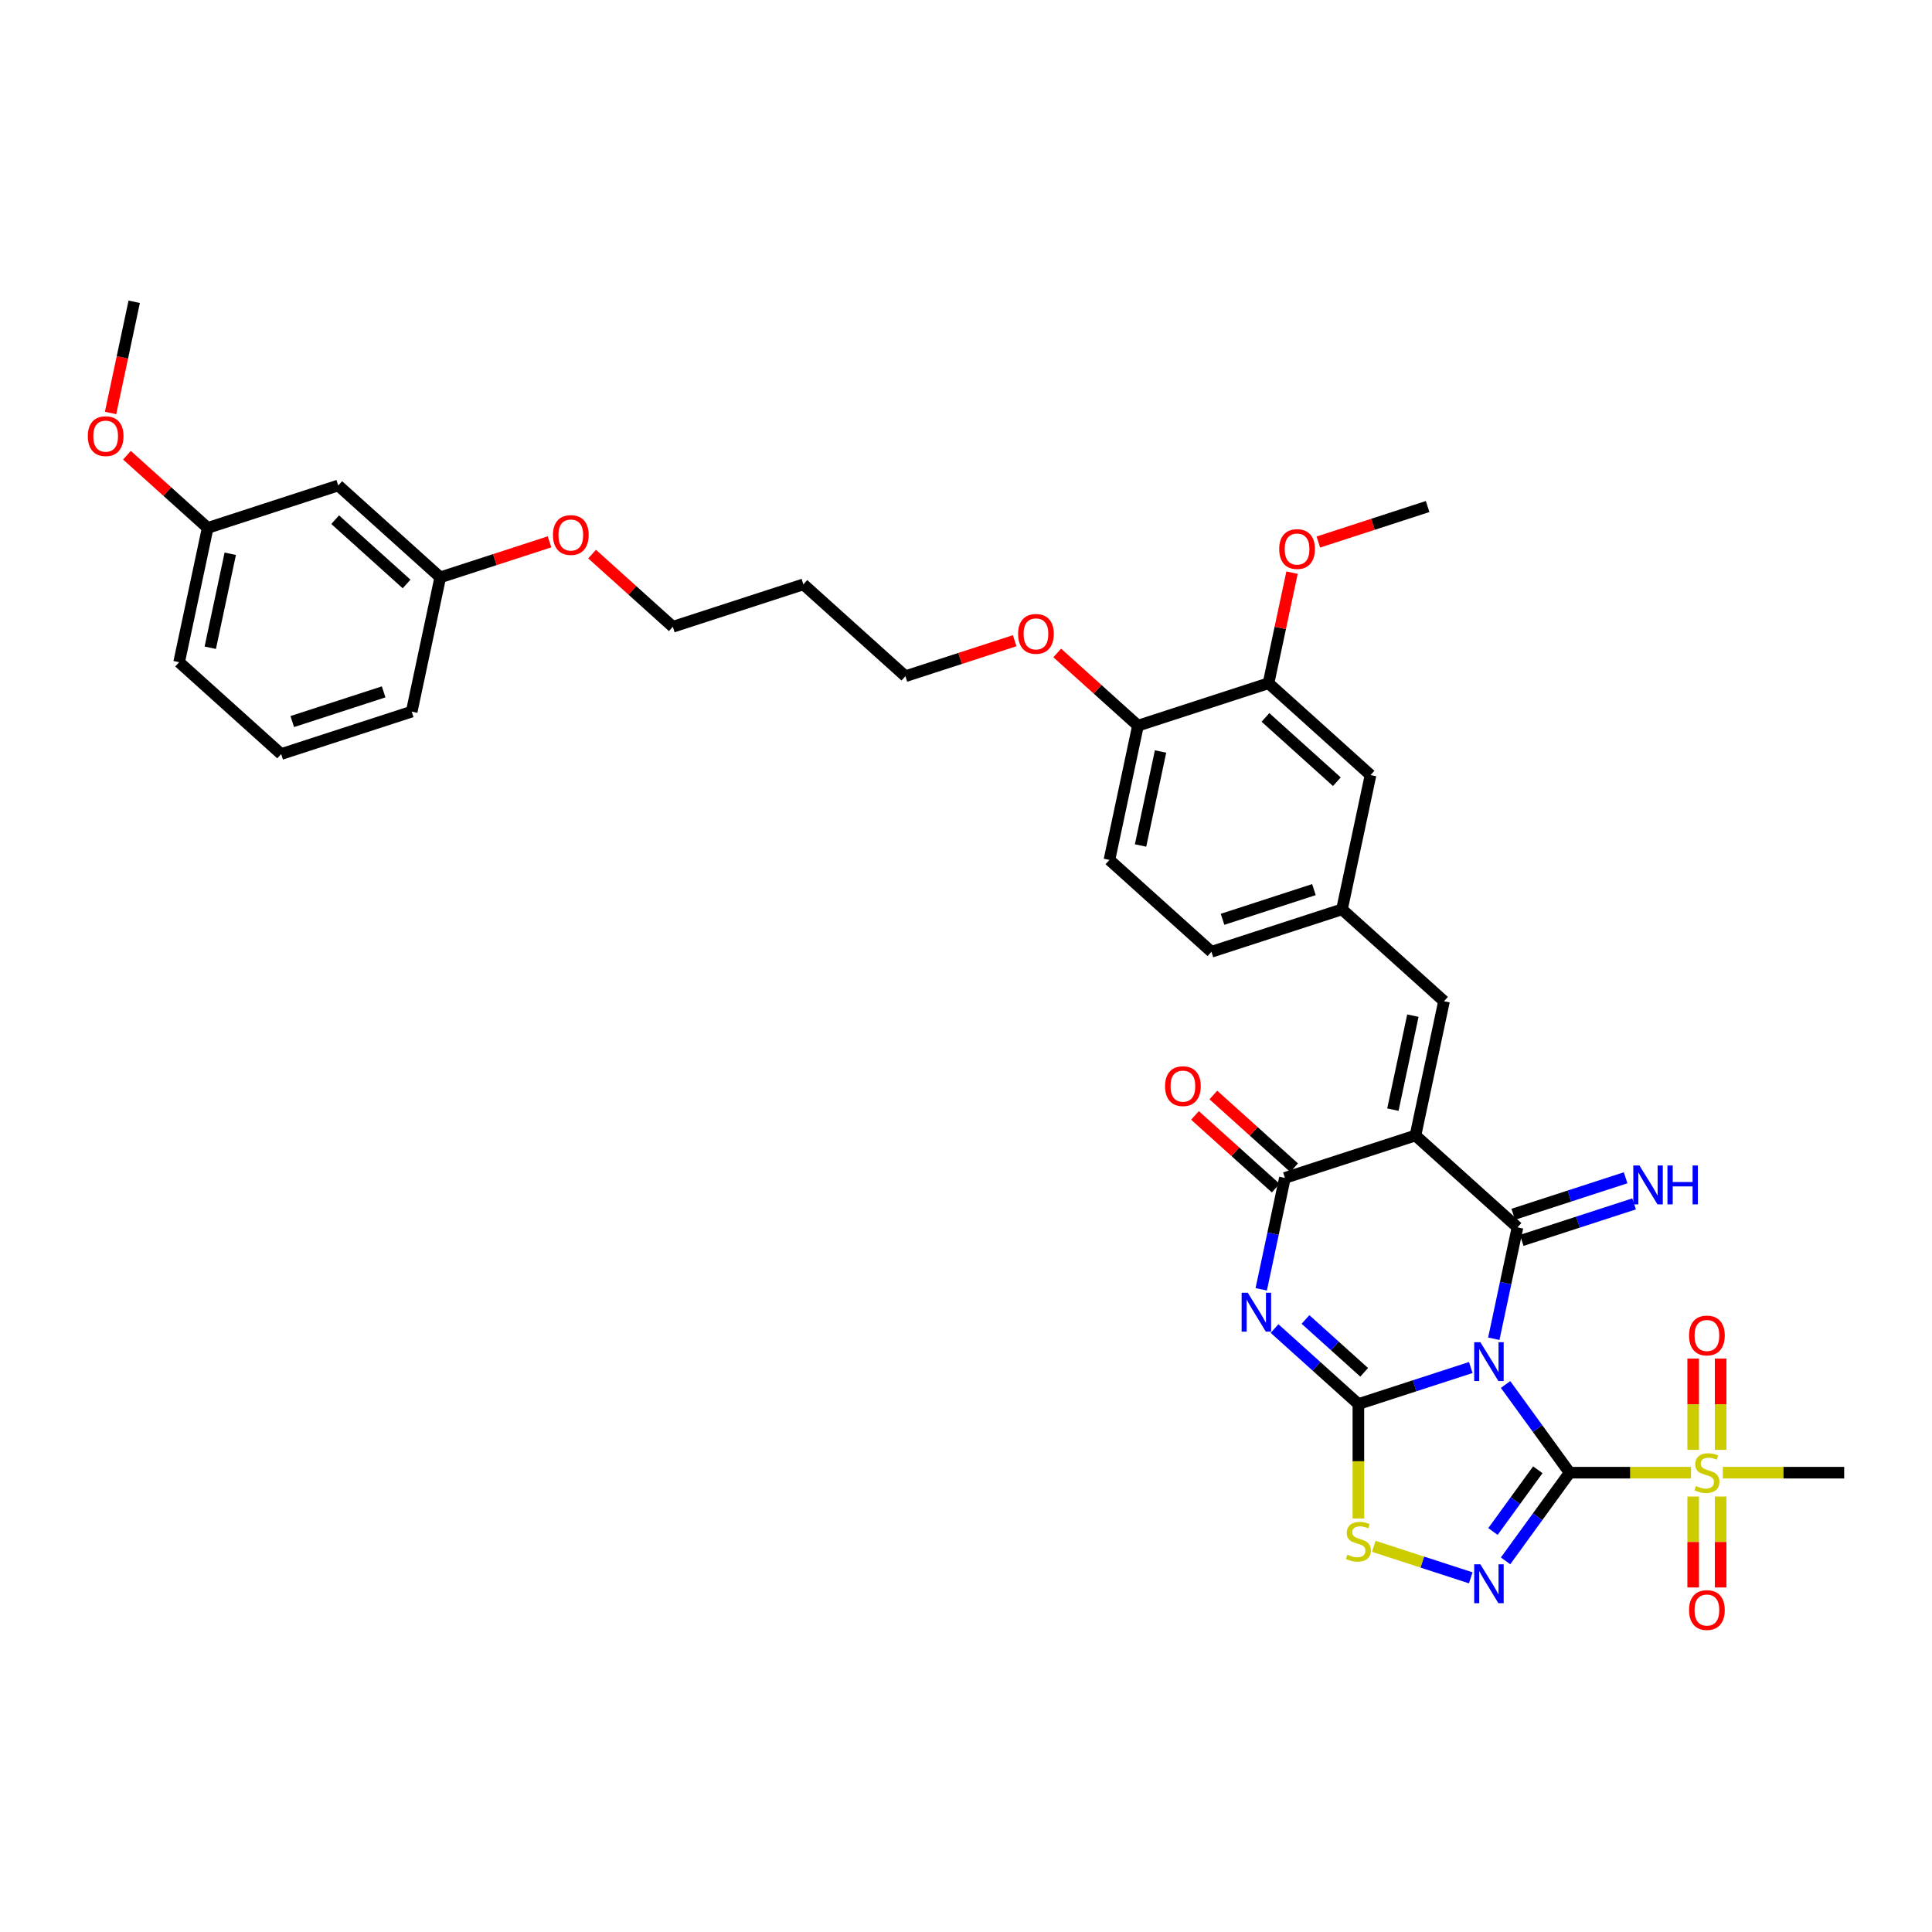 <?xml version='1.0' encoding='iso-8859-1'?>
<svg version='1.1' baseProfile='full'
              xmlns='http://www.w3.org/2000/svg'
                      xmlns:rdkit='http://www.rdkit.org/xml'
                      xmlns:xlink='http://www.w3.org/1999/xlink'
                  xml:space='preserve'
width='1000px' height='1000px' viewBox='0 0 1000 1000'>
<!-- END OF HEADER -->
<rect style='opacity:1.0;fill:#FFFFFF;stroke:none' width='1000' height='1000' x='0' y='0'> </rect>
<path class='bond-0' d='M 779.275,716.611 L 795.857,739.434' style='fill:none;fill-rule:evenodd;stroke:#0000FF;stroke-width:6px;stroke-linecap:butt;stroke-linejoin:miter;stroke-opacity:1' />
<path class='bond-0' d='M 795.857,739.434 L 812.439,762.257' style='fill:none;fill-rule:evenodd;stroke:#000000;stroke-width:6px;stroke-linecap:butt;stroke-linejoin:miter;stroke-opacity:1' />
<path class='bond-1' d='M 761.267,707.83 L 732.183,717.28' style='fill:none;fill-rule:evenodd;stroke:#0000FF;stroke-width:6px;stroke-linecap:butt;stroke-linejoin:miter;stroke-opacity:1' />
<path class='bond-1' d='M 732.183,717.28 L 703.099,726.73' style='fill:none;fill-rule:evenodd;stroke:#000000;stroke-width:6px;stroke-linecap:butt;stroke-linejoin:miter;stroke-opacity:1' />
<path class='bond-2' d='M 773.191,692.936 L 779.319,664.104' style='fill:none;fill-rule:evenodd;stroke:#0000FF;stroke-width:6px;stroke-linecap:butt;stroke-linejoin:miter;stroke-opacity:1' />
<path class='bond-2' d='M 779.319,664.104 L 785.448,635.273' style='fill:none;fill-rule:evenodd;stroke:#000000;stroke-width:6px;stroke-linecap:butt;stroke-linejoin:miter;stroke-opacity:1' />
<path class='bond-5' d='M 812.439,762.257 L 795.857,785.08' style='fill:none;fill-rule:evenodd;stroke:#000000;stroke-width:6px;stroke-linecap:butt;stroke-linejoin:miter;stroke-opacity:1' />
<path class='bond-5' d='M 795.857,785.08 L 779.275,807.902' style='fill:none;fill-rule:evenodd;stroke:#0000FF;stroke-width:6px;stroke-linecap:butt;stroke-linejoin:miter;stroke-opacity:1' />
<path class='bond-5' d='M 795.968,760.751 L 784.36,776.727' style='fill:none;fill-rule:evenodd;stroke:#000000;stroke-width:6px;stroke-linecap:butt;stroke-linejoin:miter;stroke-opacity:1' />
<path class='bond-5' d='M 784.36,776.727 L 772.753,792.703' style='fill:none;fill-rule:evenodd;stroke:#0000FF;stroke-width:6px;stroke-linecap:butt;stroke-linejoin:miter;stroke-opacity:1' />
<path class='bond-7' d='M 812.439,762.257 L 843.852,762.257' style='fill:none;fill-rule:evenodd;stroke:#000000;stroke-width:6px;stroke-linecap:butt;stroke-linejoin:miter;stroke-opacity:1' />
<path class='bond-7' d='M 843.852,762.257 L 875.264,762.257' style='fill:none;fill-rule:evenodd;stroke:#CCCC00;stroke-width:6px;stroke-linecap:butt;stroke-linejoin:miter;stroke-opacity:1' />
<path class='bond-4' d='M 703.099,726.73 L 681.401,707.193' style='fill:none;fill-rule:evenodd;stroke:#000000;stroke-width:6px;stroke-linecap:butt;stroke-linejoin:miter;stroke-opacity:1' />
<path class='bond-4' d='M 681.401,707.193 L 659.704,687.657' style='fill:none;fill-rule:evenodd;stroke:#0000FF;stroke-width:6px;stroke-linecap:butt;stroke-linejoin:miter;stroke-opacity:1' />
<path class='bond-4' d='M 706.099,710.308 L 690.91,696.633' style='fill:none;fill-rule:evenodd;stroke:#000000;stroke-width:6px;stroke-linecap:butt;stroke-linejoin:miter;stroke-opacity:1' />
<path class='bond-4' d='M 690.91,696.633 L 675.722,682.957' style='fill:none;fill-rule:evenodd;stroke:#0000FF;stroke-width:6px;stroke-linecap:butt;stroke-linejoin:miter;stroke-opacity:1' />
<path class='bond-8' d='M 703.099,726.73 L 703.099,756.352' style='fill:none;fill-rule:evenodd;stroke:#000000;stroke-width:6px;stroke-linecap:butt;stroke-linejoin:miter;stroke-opacity:1' />
<path class='bond-8' d='M 703.099,756.352 L 703.099,785.974' style='fill:none;fill-rule:evenodd;stroke:#CCCC00;stroke-width:6px;stroke-linecap:butt;stroke-linejoin:miter;stroke-opacity:1' />
<path class='bond-3' d='M 785.448,635.273 L 732.645,587.729' style='fill:none;fill-rule:evenodd;stroke:#000000;stroke-width:6px;stroke-linecap:butt;stroke-linejoin:miter;stroke-opacity:1' />
<path class='bond-10' d='M 787.643,642.03 L 816.727,632.58' style='fill:none;fill-rule:evenodd;stroke:#000000;stroke-width:6px;stroke-linecap:butt;stroke-linejoin:miter;stroke-opacity:1' />
<path class='bond-10' d='M 816.727,632.58 L 845.811,623.13' style='fill:none;fill-rule:evenodd;stroke:#0000FF;stroke-width:6px;stroke-linecap:butt;stroke-linejoin:miter;stroke-opacity:1' />
<path class='bond-10' d='M 783.252,628.515 L 812.336,619.065' style='fill:none;fill-rule:evenodd;stroke:#000000;stroke-width:6px;stroke-linecap:butt;stroke-linejoin:miter;stroke-opacity:1' />
<path class='bond-10' d='M 812.336,619.065 L 841.42,609.615' style='fill:none;fill-rule:evenodd;stroke:#0000FF;stroke-width:6px;stroke-linecap:butt;stroke-linejoin:miter;stroke-opacity:1' />
<path class='bond-6' d='M 732.645,587.729 L 665.069,609.685' style='fill:none;fill-rule:evenodd;stroke:#000000;stroke-width:6px;stroke-linecap:butt;stroke-linejoin:miter;stroke-opacity:1' />
<path class='bond-9' d='M 732.645,587.729 L 747.417,518.228' style='fill:none;fill-rule:evenodd;stroke:#000000;stroke-width:6px;stroke-linecap:butt;stroke-linejoin:miter;stroke-opacity:1' />
<path class='bond-9' d='M 720.96,574.349 L 731.301,525.699' style='fill:none;fill-rule:evenodd;stroke:#000000;stroke-width:6px;stroke-linecap:butt;stroke-linejoin:miter;stroke-opacity:1' />
<path class='bond-37' d='M 652.812,667.349 L 658.941,638.517' style='fill:none;fill-rule:evenodd;stroke:#0000FF;stroke-width:6px;stroke-linecap:butt;stroke-linejoin:miter;stroke-opacity:1' />
<path class='bond-37' d='M 658.941,638.517 L 665.069,609.685' style='fill:none;fill-rule:evenodd;stroke:#000000;stroke-width:6px;stroke-linecap:butt;stroke-linejoin:miter;stroke-opacity:1' />
<path class='bond-36' d='M 761.267,816.683 L 736.174,808.53' style='fill:none;fill-rule:evenodd;stroke:#0000FF;stroke-width:6px;stroke-linecap:butt;stroke-linejoin:miter;stroke-opacity:1' />
<path class='bond-36' d='M 736.174,808.53 L 711.08,800.376' style='fill:none;fill-rule:evenodd;stroke:#CCCC00;stroke-width:6px;stroke-linecap:butt;stroke-linejoin:miter;stroke-opacity:1' />
<path class='bond-14' d='M 669.823,604.405 L 648.929,585.591' style='fill:none;fill-rule:evenodd;stroke:#000000;stroke-width:6px;stroke-linecap:butt;stroke-linejoin:miter;stroke-opacity:1' />
<path class='bond-14' d='M 648.929,585.591 L 628.034,566.778' style='fill:none;fill-rule:evenodd;stroke:#FF0000;stroke-width:6px;stroke-linecap:butt;stroke-linejoin:miter;stroke-opacity:1' />
<path class='bond-14' d='M 660.315,614.966 L 639.42,596.152' style='fill:none;fill-rule:evenodd;stroke:#000000;stroke-width:6px;stroke-linecap:butt;stroke-linejoin:miter;stroke-opacity:1' />
<path class='bond-14' d='M 639.42,596.152 L 618.525,577.338' style='fill:none;fill-rule:evenodd;stroke:#FF0000;stroke-width:6px;stroke-linecap:butt;stroke-linejoin:miter;stroke-opacity:1' />
<path class='bond-12' d='M 890.597,750.448 L 890.597,726.81' style='fill:none;fill-rule:evenodd;stroke:#CCCC00;stroke-width:6px;stroke-linecap:butt;stroke-linejoin:miter;stroke-opacity:1' />
<path class='bond-12' d='M 890.597,726.81 L 890.597,703.172' style='fill:none;fill-rule:evenodd;stroke:#FF0000;stroke-width:6px;stroke-linecap:butt;stroke-linejoin:miter;stroke-opacity:1' />
<path class='bond-12' d='M 876.387,750.448 L 876.387,726.81' style='fill:none;fill-rule:evenodd;stroke:#CCCC00;stroke-width:6px;stroke-linecap:butt;stroke-linejoin:miter;stroke-opacity:1' />
<path class='bond-12' d='M 876.387,726.81 L 876.387,703.172' style='fill:none;fill-rule:evenodd;stroke:#FF0000;stroke-width:6px;stroke-linecap:butt;stroke-linejoin:miter;stroke-opacity:1' />
<path class='bond-13' d='M 876.387,774.606 L 876.387,798.137' style='fill:none;fill-rule:evenodd;stroke:#CCCC00;stroke-width:6px;stroke-linecap:butt;stroke-linejoin:miter;stroke-opacity:1' />
<path class='bond-13' d='M 876.387,798.137 L 876.387,821.667' style='fill:none;fill-rule:evenodd;stroke:#FF0000;stroke-width:6px;stroke-linecap:butt;stroke-linejoin:miter;stroke-opacity:1' />
<path class='bond-13' d='M 890.597,774.606 L 890.597,798.137' style='fill:none;fill-rule:evenodd;stroke:#CCCC00;stroke-width:6px;stroke-linecap:butt;stroke-linejoin:miter;stroke-opacity:1' />
<path class='bond-13' d='M 890.597,798.137 L 890.597,821.667' style='fill:none;fill-rule:evenodd;stroke:#FF0000;stroke-width:6px;stroke-linecap:butt;stroke-linejoin:miter;stroke-opacity:1' />
<path class='bond-20' d='M 891.72,762.257 L 923.133,762.257' style='fill:none;fill-rule:evenodd;stroke:#CCCC00;stroke-width:6px;stroke-linecap:butt;stroke-linejoin:miter;stroke-opacity:1' />
<path class='bond-20' d='M 923.133,762.257 L 954.545,762.257' style='fill:none;fill-rule:evenodd;stroke:#000000;stroke-width:6px;stroke-linecap:butt;stroke-linejoin:miter;stroke-opacity:1' />
<path class='bond-15' d='M 747.417,518.228 L 694.615,470.684' style='fill:none;fill-rule:evenodd;stroke:#000000;stroke-width:6px;stroke-linecap:butt;stroke-linejoin:miter;stroke-opacity:1' />
<path class='bond-11' d='M 656.585,353.64 L 709.387,401.184' style='fill:none;fill-rule:evenodd;stroke:#000000;stroke-width:6px;stroke-linecap:butt;stroke-linejoin:miter;stroke-opacity:1' />
<path class='bond-11' d='M 654.996,371.332 L 691.958,404.613' style='fill:none;fill-rule:evenodd;stroke:#000000;stroke-width:6px;stroke-linecap:butt;stroke-linejoin:miter;stroke-opacity:1' />
<path class='bond-24' d='M 656.585,353.64 L 662.668,325.021' style='fill:none;fill-rule:evenodd;stroke:#000000;stroke-width:6px;stroke-linecap:butt;stroke-linejoin:miter;stroke-opacity:1' />
<path class='bond-24' d='M 662.668,325.021 L 668.751,296.403' style='fill:none;fill-rule:evenodd;stroke:#FF0000;stroke-width:6px;stroke-linecap:butt;stroke-linejoin:miter;stroke-opacity:1' />
<path class='bond-38' d='M 656.585,353.64 L 589.009,375.596' style='fill:none;fill-rule:evenodd;stroke:#000000;stroke-width:6px;stroke-linecap:butt;stroke-linejoin:miter;stroke-opacity:1' />
<path class='bond-16' d='M 694.615,470.684 L 709.387,401.184' style='fill:none;fill-rule:evenodd;stroke:#000000;stroke-width:6px;stroke-linecap:butt;stroke-linejoin:miter;stroke-opacity:1' />
<path class='bond-21' d='M 694.615,470.684 L 627.039,492.641' style='fill:none;fill-rule:evenodd;stroke:#000000;stroke-width:6px;stroke-linecap:butt;stroke-linejoin:miter;stroke-opacity:1' />
<path class='bond-21' d='M 680.087,460.462 L 632.784,475.832' style='fill:none;fill-rule:evenodd;stroke:#000000;stroke-width:6px;stroke-linecap:butt;stroke-linejoin:miter;stroke-opacity:1' />
<path class='bond-17' d='M 589.009,375.596 L 574.236,445.097' style='fill:none;fill-rule:evenodd;stroke:#000000;stroke-width:6px;stroke-linecap:butt;stroke-linejoin:miter;stroke-opacity:1' />
<path class='bond-17' d='M 600.693,388.976 L 590.352,437.626' style='fill:none;fill-rule:evenodd;stroke:#000000;stroke-width:6px;stroke-linecap:butt;stroke-linejoin:miter;stroke-opacity:1' />
<path class='bond-25' d='M 589.009,375.596 L 568.114,356.782' style='fill:none;fill-rule:evenodd;stroke:#000000;stroke-width:6px;stroke-linecap:butt;stroke-linejoin:miter;stroke-opacity:1' />
<path class='bond-25' d='M 568.114,356.782 L 547.219,337.969' style='fill:none;fill-rule:evenodd;stroke:#FF0000;stroke-width:6px;stroke-linecap:butt;stroke-linejoin:miter;stroke-opacity:1' />
<path class='bond-18' d='M 175.07,251.291 L 227.873,298.834' style='fill:none;fill-rule:evenodd;stroke:#000000;stroke-width:6px;stroke-linecap:butt;stroke-linejoin:miter;stroke-opacity:1' />
<path class='bond-18' d='M 173.482,268.983 L 210.444,302.263' style='fill:none;fill-rule:evenodd;stroke:#000000;stroke-width:6px;stroke-linecap:butt;stroke-linejoin:miter;stroke-opacity:1' />
<path class='bond-22' d='M 175.07,251.291 L 107.494,273.247' style='fill:none;fill-rule:evenodd;stroke:#000000;stroke-width:6px;stroke-linecap:butt;stroke-linejoin:miter;stroke-opacity:1' />
<path class='bond-19' d='M 574.236,445.097 L 627.039,492.641' style='fill:none;fill-rule:evenodd;stroke:#000000;stroke-width:6px;stroke-linecap:butt;stroke-linejoin:miter;stroke-opacity:1' />
<path class='bond-28' d='M 107.494,273.247 L 86.6,254.433' style='fill:none;fill-rule:evenodd;stroke:#000000;stroke-width:6px;stroke-linecap:butt;stroke-linejoin:miter;stroke-opacity:1' />
<path class='bond-28' d='M 86.6,254.433 L 65.705,235.62' style='fill:none;fill-rule:evenodd;stroke:#FF0000;stroke-width:6px;stroke-linecap:butt;stroke-linejoin:miter;stroke-opacity:1' />
<path class='bond-39' d='M 107.494,273.247 L 92.722,342.748' style='fill:none;fill-rule:evenodd;stroke:#000000;stroke-width:6px;stroke-linecap:butt;stroke-linejoin:miter;stroke-opacity:1' />
<path class='bond-39' d='M 119.179,286.627 L 108.838,335.277' style='fill:none;fill-rule:evenodd;stroke:#000000;stroke-width:6px;stroke-linecap:butt;stroke-linejoin:miter;stroke-opacity:1' />
<path class='bond-23' d='M 227.873,298.834 L 256.154,289.645' style='fill:none;fill-rule:evenodd;stroke:#000000;stroke-width:6px;stroke-linecap:butt;stroke-linejoin:miter;stroke-opacity:1' />
<path class='bond-23' d='M 256.154,289.645 L 284.435,280.456' style='fill:none;fill-rule:evenodd;stroke:#FF0000;stroke-width:6px;stroke-linecap:butt;stroke-linejoin:miter;stroke-opacity:1' />
<path class='bond-33' d='M 227.873,298.834 L 213.1,368.335' style='fill:none;fill-rule:evenodd;stroke:#000000;stroke-width:6px;stroke-linecap:butt;stroke-linejoin:miter;stroke-opacity:1' />
<path class='bond-34' d='M 682.371,280.561 L 710.652,271.371' style='fill:none;fill-rule:evenodd;stroke:#FF0000;stroke-width:6px;stroke-linecap:butt;stroke-linejoin:miter;stroke-opacity:1' />
<path class='bond-34' d='M 710.652,271.371 L 738.933,262.182' style='fill:none;fill-rule:evenodd;stroke:#000000;stroke-width:6px;stroke-linecap:butt;stroke-linejoin:miter;stroke-opacity:1' />
<path class='bond-30' d='M 525.193,331.631 L 496.911,340.82' style='fill:none;fill-rule:evenodd;stroke:#FF0000;stroke-width:6px;stroke-linecap:butt;stroke-linejoin:miter;stroke-opacity:1' />
<path class='bond-30' d='M 496.911,340.82 L 468.63,350.009' style='fill:none;fill-rule:evenodd;stroke:#000000;stroke-width:6px;stroke-linecap:butt;stroke-linejoin:miter;stroke-opacity:1' />
<path class='bond-26' d='M 415.827,302.465 L 468.63,350.009' style='fill:none;fill-rule:evenodd;stroke:#000000;stroke-width:6px;stroke-linecap:butt;stroke-linejoin:miter;stroke-opacity:1' />
<path class='bond-31' d='M 415.827,302.465 L 348.252,324.422' style='fill:none;fill-rule:evenodd;stroke:#000000;stroke-width:6px;stroke-linecap:butt;stroke-linejoin:miter;stroke-opacity:1' />
<path class='bond-27' d='M 306.462,286.794 L 327.357,305.608' style='fill:none;fill-rule:evenodd;stroke:#FF0000;stroke-width:6px;stroke-linecap:butt;stroke-linejoin:miter;stroke-opacity:1' />
<path class='bond-27' d='M 327.357,305.608 L 348.252,324.422' style='fill:none;fill-rule:evenodd;stroke:#000000;stroke-width:6px;stroke-linecap:butt;stroke-linejoin:miter;stroke-opacity:1' />
<path class='bond-35' d='M 57.232,213.752 L 63.348,184.977' style='fill:none;fill-rule:evenodd;stroke:#FF0000;stroke-width:6px;stroke-linecap:butt;stroke-linejoin:miter;stroke-opacity:1' />
<path class='bond-35' d='M 63.348,184.977 L 69.464,156.203' style='fill:none;fill-rule:evenodd;stroke:#000000;stroke-width:6px;stroke-linecap:butt;stroke-linejoin:miter;stroke-opacity:1' />
<path class='bond-29' d='M 145.524,390.292 L 213.1,368.335' style='fill:none;fill-rule:evenodd;stroke:#000000;stroke-width:6px;stroke-linecap:butt;stroke-linejoin:miter;stroke-opacity:1' />
<path class='bond-29' d='M 151.269,373.483 L 198.572,358.113' style='fill:none;fill-rule:evenodd;stroke:#000000;stroke-width:6px;stroke-linecap:butt;stroke-linejoin:miter;stroke-opacity:1' />
<path class='bond-32' d='M 145.524,390.292 L 92.722,342.748' style='fill:none;fill-rule:evenodd;stroke:#000000;stroke-width:6px;stroke-linecap:butt;stroke-linejoin:miter;stroke-opacity:1' />
<path  class='atom-0' d='M 766.227 694.712
L 772.821 705.37
Q 773.474 706.422, 774.526 708.326
Q 775.577 710.23, 775.634 710.344
L 775.634 694.712
L 778.306 694.712
L 778.306 714.834
L 775.549 714.834
L 768.472 703.182
Q 767.648 701.817, 766.767 700.254
Q 765.914 698.691, 765.658 698.208
L 765.658 714.834
L 763.044 714.834
L 763.044 694.712
L 766.227 694.712
' fill='#0000FF'/>
<path  class='atom-5' d='M 645.848 669.125
L 652.442 679.783
Q 653.096 680.834, 654.147 682.739
Q 655.199 684.643, 655.256 684.757
L 655.256 669.125
L 657.927 669.125
L 657.927 689.247
L 655.17 689.247
L 648.093 677.594
Q 647.269 676.23, 646.388 674.667
Q 645.536 673.104, 645.28 672.621
L 645.28 689.247
L 642.665 689.247
L 642.665 669.125
L 645.848 669.125
' fill='#0000FF'/>
<path  class='atom-6' d='M 766.227 809.679
L 772.821 820.337
Q 773.474 821.388, 774.526 823.293
Q 775.577 825.197, 775.634 825.311
L 775.634 809.679
L 778.306 809.679
L 778.306 829.801
L 775.549 829.801
L 768.472 818.148
Q 767.648 816.784, 766.767 815.221
Q 765.914 813.658, 765.658 813.175
L 765.658 829.801
L 763.044 829.801
L 763.044 809.679
L 766.227 809.679
' fill='#0000FF'/>
<path  class='atom-8' d='M 877.808 769.163
Q 878.035 769.248, 878.973 769.646
Q 879.911 770.044, 880.934 770.3
Q 881.986 770.527, 883.009 770.527
Q 884.913 770.527, 886.022 769.618
Q 887.13 768.68, 887.13 767.06
Q 887.13 765.951, 886.562 765.269
Q 886.022 764.587, 885.169 764.218
Q 884.316 763.848, 882.895 763.422
Q 881.105 762.882, 880.025 762.37
Q 878.973 761.859, 878.206 760.779
Q 877.467 759.699, 877.467 757.88
Q 877.467 755.35, 879.172 753.787
Q 880.906 752.224, 884.316 752.224
Q 886.647 752.224, 889.29 753.332
L 888.636 755.521
Q 886.221 754.526, 884.402 754.526
Q 882.441 754.526, 881.361 755.35
Q 880.281 756.146, 880.309 757.539
Q 880.309 758.619, 880.849 759.272
Q 881.417 759.926, 882.213 760.296
Q 883.037 760.665, 884.402 761.091
Q 886.221 761.66, 887.301 762.228
Q 888.381 762.797, 889.148 763.962
Q 889.944 765.099, 889.944 767.06
Q 889.944 769.845, 888.068 771.351
Q 886.221 772.829, 883.123 772.829
Q 881.332 772.829, 879.968 772.431
Q 878.632 772.062, 877.041 771.408
L 877.808 769.163
' fill='#CCCC00'/>
<path  class='atom-9' d='M 697.415 804.69
Q 697.642 804.775, 698.58 805.173
Q 699.518 805.571, 700.541 805.826
Q 701.593 806.054, 702.616 806.054
Q 704.52 806.054, 705.629 805.144
Q 706.737 804.206, 706.737 802.586
Q 706.737 801.478, 706.169 800.796
Q 705.629 800.114, 704.776 799.744
Q 703.923 799.375, 702.502 798.949
Q 700.712 798.409, 699.632 797.897
Q 698.58 797.385, 697.813 796.305
Q 697.074 795.225, 697.074 793.406
Q 697.074 790.877, 698.779 789.314
Q 700.513 787.751, 703.923 787.751
Q 706.254 787.751, 708.897 788.859
L 708.243 791.047
Q 705.827 790.053, 704.009 790.053
Q 702.047 790.053, 700.967 790.877
Q 699.887 791.673, 699.916 793.065
Q 699.916 794.145, 700.456 794.799
Q 701.024 795.453, 701.82 795.822
Q 702.644 796.192, 704.009 796.618
Q 705.827 797.186, 706.908 797.755
Q 707.988 798.323, 708.755 799.489
Q 709.551 800.625, 709.551 802.586
Q 709.551 805.372, 707.675 806.878
Q 705.827 808.356, 702.73 808.356
Q 700.939 808.356, 699.575 807.958
Q 698.239 807.589, 696.647 806.935
L 697.415 804.69
' fill='#CCCC00'/>
<path  class='atom-11' d='M 848.575 603.255
L 855.169 613.913
Q 855.823 614.964, 856.874 616.869
Q 857.926 618.773, 857.983 618.887
L 857.983 603.255
L 860.654 603.255
L 860.654 623.377
L 857.898 623.377
L 850.821 611.724
Q 849.996 610.36, 849.115 608.797
Q 848.263 607.234, 848.007 606.751
L 848.007 623.377
L 845.392 623.377
L 845.392 603.255
L 848.575 603.255
' fill='#0000FF'/>
<path  class='atom-11' d='M 863.07 603.255
L 865.799 603.255
L 865.799 611.81
L 876.087 611.81
L 876.087 603.255
L 878.816 603.255
L 878.816 623.377
L 876.087 623.377
L 876.087 614.083
L 865.799 614.083
L 865.799 623.377
L 863.07 623.377
L 863.07 603.255
' fill='#0000FF'/>
<path  class='atom-13' d='M 874.255 691.26
Q 874.255 686.429, 876.643 683.728
Q 879.03 681.028, 883.492 681.028
Q 887.954 681.028, 890.342 683.728
Q 892.729 686.429, 892.729 691.26
Q 892.729 696.149, 890.313 698.934
Q 887.897 701.691, 883.492 701.691
Q 879.058 701.691, 876.643 698.934
Q 874.255 696.177, 874.255 691.26
M 883.492 699.417
Q 886.562 699.417, 888.21 697.371
Q 889.887 695.296, 889.887 691.26
Q 889.887 687.31, 888.21 685.32
Q 886.562 683.302, 883.492 683.302
Q 880.423 683.302, 878.746 685.292
Q 877.097 687.281, 877.097 691.26
Q 877.097 695.324, 878.746 697.371
Q 880.423 699.417, 883.492 699.417
' fill='#FF0000'/>
<path  class='atom-14' d='M 874.255 833.367
Q 874.255 828.535, 876.643 825.835
Q 879.03 823.135, 883.492 823.135
Q 887.954 823.135, 890.342 825.835
Q 892.729 828.535, 892.729 833.367
Q 892.729 838.255, 890.313 841.04
Q 887.897 843.797, 883.492 843.797
Q 879.058 843.797, 876.643 841.04
Q 874.255 838.284, 874.255 833.367
M 883.492 841.524
Q 886.562 841.524, 888.21 839.477
Q 889.887 837.403, 889.887 833.367
Q 889.887 829.416, 888.21 827.427
Q 886.562 825.409, 883.492 825.409
Q 880.423 825.409, 878.746 827.398
Q 877.097 829.388, 877.097 833.367
Q 877.097 837.431, 878.746 839.477
Q 880.423 841.524, 883.492 841.524
' fill='#FF0000'/>
<path  class='atom-15' d='M 603.029 562.198
Q 603.029 557.367, 605.417 554.667
Q 607.804 551.967, 612.266 551.967
Q 616.728 551.967, 619.116 554.667
Q 621.503 557.367, 621.503 562.198
Q 621.503 567.087, 619.087 569.872
Q 616.671 572.629, 612.266 572.629
Q 607.832 572.629, 605.417 569.872
Q 603.029 567.115, 603.029 562.198
M 612.266 570.355
Q 615.336 570.355, 616.984 568.309
Q 618.661 566.234, 618.661 562.198
Q 618.661 558.248, 616.984 556.258
Q 615.336 554.24, 612.266 554.24
Q 609.197 554.24, 607.52 556.23
Q 605.871 558.219, 605.871 562.198
Q 605.871 566.263, 607.52 568.309
Q 609.197 570.355, 612.266 570.355
' fill='#FF0000'/>
<path  class='atom-25' d='M 662.12 284.196
Q 662.12 279.364, 664.508 276.664
Q 666.895 273.964, 671.357 273.964
Q 675.819 273.964, 678.207 276.664
Q 680.594 279.364, 680.594 284.196
Q 680.594 289.084, 678.178 291.87
Q 675.763 294.626, 671.357 294.626
Q 666.924 294.626, 664.508 291.87
Q 662.12 289.113, 662.12 284.196
M 671.357 292.353
Q 674.427 292.353, 676.075 290.306
Q 677.752 288.232, 677.752 284.196
Q 677.752 280.245, 676.075 278.256
Q 674.427 276.238, 671.357 276.238
Q 668.288 276.238, 666.611 278.227
Q 664.963 280.217, 664.963 284.196
Q 664.963 288.26, 666.611 290.306
Q 668.288 292.353, 671.357 292.353
' fill='#FF0000'/>
<path  class='atom-26' d='M 526.969 328.109
Q 526.969 323.278, 529.356 320.578
Q 531.744 317.877, 536.206 317.877
Q 540.668 317.877, 543.055 320.578
Q 545.443 323.278, 545.443 328.109
Q 545.443 332.998, 543.027 335.783
Q 540.611 338.54, 536.206 338.54
Q 531.772 338.54, 529.356 335.783
Q 526.969 333.026, 526.969 328.109
M 536.206 336.266
Q 539.275 336.266, 540.924 334.22
Q 542.601 332.145, 542.601 328.109
Q 542.601 324.159, 540.924 322.169
Q 539.275 320.151, 536.206 320.151
Q 533.136 320.151, 531.46 322.141
Q 529.811 324.13, 529.811 328.109
Q 529.811 332.173, 531.46 334.22
Q 533.136 336.266, 536.206 336.266
' fill='#FF0000'/>
<path  class='atom-28' d='M 286.212 276.935
Q 286.212 272.103, 288.599 269.403
Q 290.987 266.703, 295.449 266.703
Q 299.911 266.703, 302.298 269.403
Q 304.686 272.103, 304.686 276.935
Q 304.686 281.823, 302.27 284.608
Q 299.854 287.365, 295.449 287.365
Q 291.015 287.365, 288.599 284.608
Q 286.212 281.852, 286.212 276.935
M 295.449 285.092
Q 298.518 285.092, 300.167 283.045
Q 301.843 280.97, 301.843 276.935
Q 301.843 272.984, 300.167 270.995
Q 298.518 268.977, 295.449 268.977
Q 292.379 268.977, 290.702 270.966
Q 289.054 272.956, 289.054 276.935
Q 289.054 280.999, 290.702 283.045
Q 292.379 285.092, 295.449 285.092
' fill='#FF0000'/>
<path  class='atom-29' d='M 45.455 225.76
Q 45.455 220.928, 47.842 218.228
Q 50.229 215.528, 54.691 215.528
Q 59.154 215.528, 61.541 218.228
Q 63.928 220.928, 63.928 225.76
Q 63.928 230.649, 61.513 233.434
Q 59.097 236.191, 54.691 236.191
Q 50.258 236.191, 47.842 233.434
Q 45.455 230.677, 45.455 225.76
M 54.691 233.917
Q 57.761 233.917, 59.409 231.871
Q 61.086 229.796, 61.086 225.76
Q 61.086 221.81, 59.409 219.82
Q 57.761 217.802, 54.691 217.802
Q 51.622 217.802, 49.945 219.792
Q 48.297 221.781, 48.297 225.76
Q 48.297 229.824, 49.945 231.871
Q 51.622 233.917, 54.691 233.917
' fill='#FF0000'/>
</svg>
